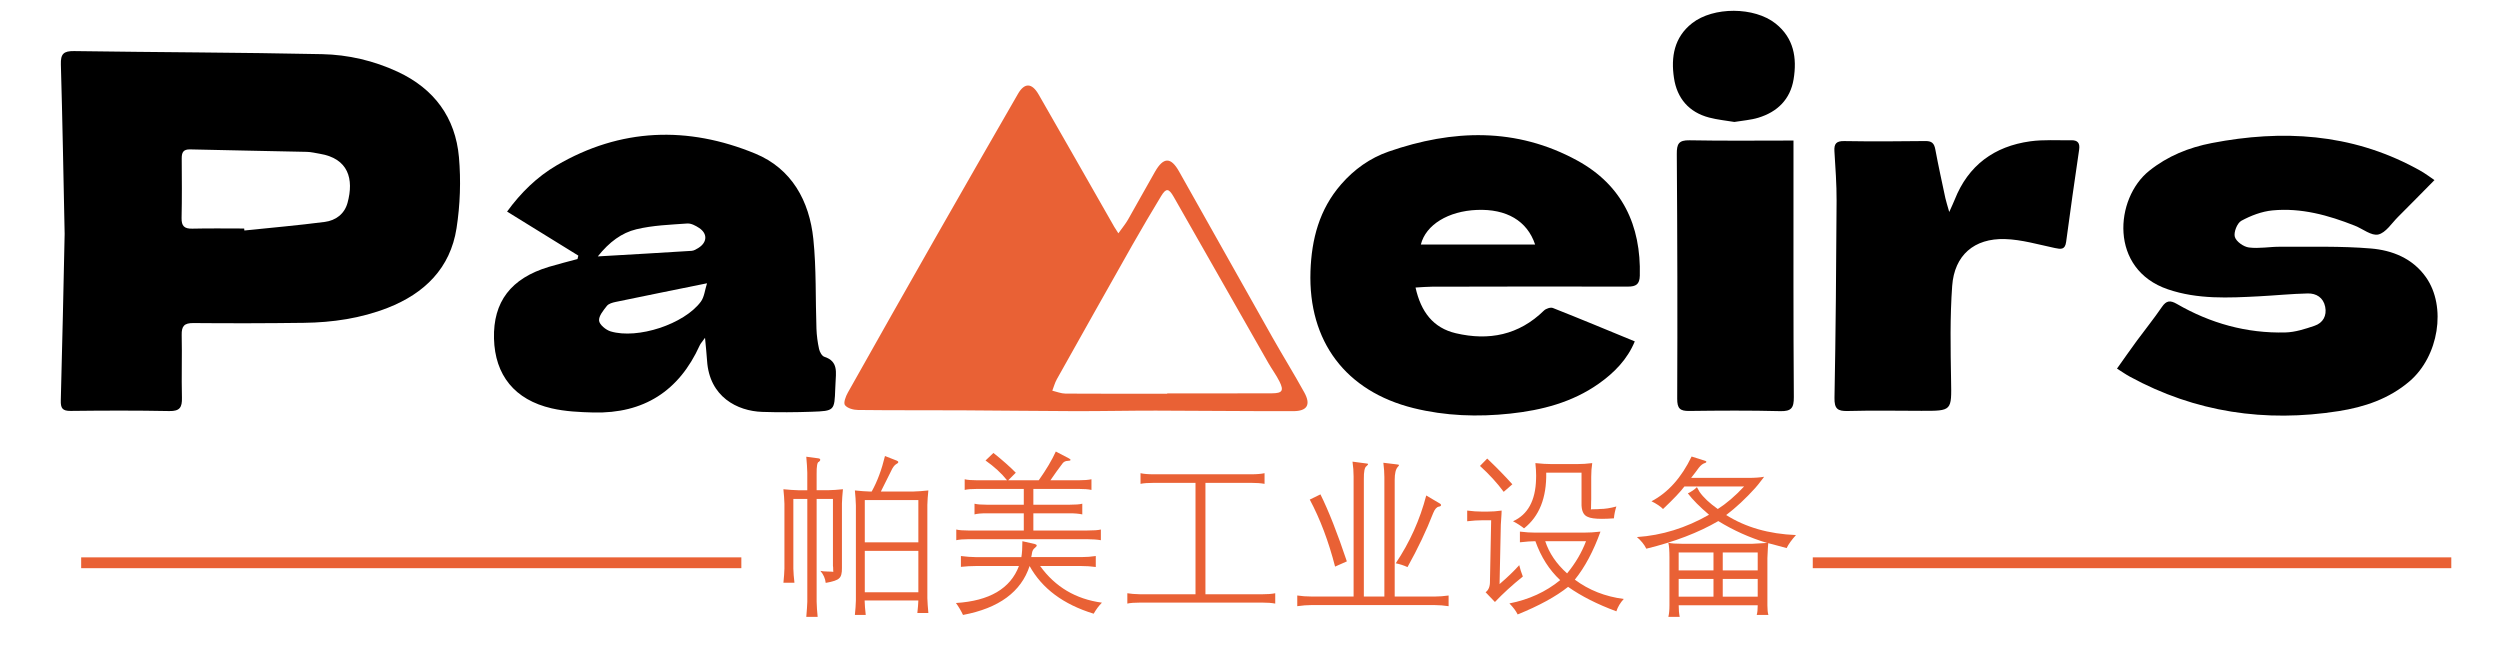 <?xml version="1.0" encoding="utf-8"?>
<!-- Generator: Adobe Illustrator 16.0.0, SVG Export Plug-In . SVG Version: 6.00 Build 0)  -->
<!DOCTYPE svg PUBLIC "-//W3C//DTD SVG 1.1//EN" "http://www.w3.org/Graphics/SVG/1.1/DTD/svg11.dtd">
<svg version="1.1" id="图层_1" xmlns="http://www.w3.org/2000/svg" xmlns:xlink="http://www.w3.org/1999/xlink" x="0px" y="0px"
	 width="231px" height="60px" viewBox="0 0 231 60" enable-background="new 0 0 231 60" xml:space="preserve">
<path fill-rule="evenodd" clip-rule="evenodd" d="M5.973,21.614c-0.113-5.387-0.2-10.526-0.349-15.663
	C5.596,4.984,5.873,4.707,6.843,4.72c7.641,0.113,15.284,0.123,22.924,0.284c2.4,0.051,4.761,0.597,6.975,1.625
	c3.377,1.57,5.341,4.234,5.665,7.896c0.19,2.169,0.111,4.412-0.223,6.564c-0.572,3.69-2.961,6.026-6.359,7.356
	c-2.483,0.971-5.093,1.352-7.746,1.385c-3.404,0.045-6.81,0.051-10.213,0.021c-0.841-0.007-1.095,0.28-1.077,1.099
	c0.044,1.935-0.028,3.871,0.022,5.806c0.023,0.881-0.197,1.244-1.16,1.226c-3.037-0.06-6.074-0.048-9.111-0.013
	c-0.773,0.009-0.943-0.246-0.922-0.983C5.762,31.779,5.863,26.574,5.973,21.614z M22.562,21.115
	c0.006,0.061,0.012,0.122,0.019,0.183c2.477-0.258,4.96-0.472,7.429-0.793c1.003-0.132,1.819-0.725,2.103-1.765
	c0.599-2.195,0.088-4.097-2.576-4.534c-0.394-0.065-0.788-0.165-1.184-0.174c-3.594-0.083-7.188-0.138-10.781-0.228
	c-0.648-0.016-0.785,0.289-0.781,0.845c0.013,1.831,0.026,3.663-0.013,5.495c-0.016,0.74,0.252,1.001,0.989,0.984
	C19.364,21.089,20.963,21.115,22.562,21.115z"/>
<path fill-rule="evenodd" clip-rule="evenodd" d="M53.438,23.618c-2.165-1.338-4.33-2.676-6.583-4.067
	c1.261-1.733,2.757-3.205,4.566-4.264c5.915-3.464,12.127-3.663,18.36-1.096c3.37,1.388,5.006,4.37,5.371,7.888
	c0.286,2.745,0.19,5.528,0.288,8.292c0.022,0.629,0.107,1.261,0.241,1.876c0.059,0.269,0.264,0.647,0.484,0.718
	c1.336,0.428,1.063,1.485,1.036,2.454c-0.006,0.167-0.018,0.334-0.024,0.5c-0.073,2.025-0.07,2.054-2.154,2.127
	c-1.533,0.053-3.069,0.064-4.602,0.013c-2.285-0.076-4.878-1.385-5.089-4.737c-0.039-0.621-0.109-1.235-0.188-2.109
	c-0.261,0.368-0.409,0.52-0.49,0.7c-1.91,4.225-5.184,6.313-9.814,6.202c-1.293-0.032-2.615-0.095-3.868-0.384
	c-3.42-0.788-5.24-3.066-5.327-6.447c-0.086-3.399,1.566-5.569,5.071-6.626c0.875-0.263,1.763-0.482,2.645-0.722
	C53.387,23.829,53.413,23.723,53.438,23.618z M65.329,26.175c-2.999,0.61-5.726,1.158-8.449,1.725
	c-0.286,0.06-0.641,0.159-0.804,0.365c-0.322,0.412-0.764,0.935-0.721,1.368c0.037,0.371,0.629,0.857,1.067,0.988
	c2.497,0.745,6.793-0.668,8.334-2.743C65.081,27.441,65.129,26.795,65.329,26.175z M55.236,23.692
	c3.07-0.178,5.871-0.336,8.67-0.514c0.218-0.015,0.441-0.152,0.636-0.275c0.81-0.512,0.849-1.316,0.058-1.839
	c-0.321-0.212-0.74-0.438-1.097-0.413c-1.579,0.115-3.189,0.165-4.715,0.537C57.457,21.511,56.305,22.348,55.236,23.692z"/>
<path fill-rule="evenodd" clip-rule="evenodd" d="M130.795,26.568c0.499,2.254,1.636,3.736,3.728,4.225
	c3.045,0.712,5.821,0.174,8.136-2.096c0.187-0.182,0.613-0.325,0.828-0.239c2.507,0.989,4.995,2.027,7.567,3.086
	c-0.683,1.657-1.893,2.896-3.345,3.918c-2.442,1.72-5.243,2.439-8.156,2.754c-3.002,0.322-5.992,0.224-8.942-0.506
	c-6.261-1.554-9.737-6.159-9.523-12.637c0.1-2.976,0.817-5.729,2.83-8.038c1.21-1.39,2.672-2.433,4.396-3.031
	c5.911-2.049,11.796-2.25,17.427,0.83c4.14,2.265,5.903,5.978,5.777,10.649c-0.021,0.79-0.357,1.002-1.108,0.999
	c-6.039-0.018-12.077-0.003-18.114,0.009C131.842,26.492,131.39,26.536,130.795,26.568z M131.287,22.593c3.551,0,7.035,0,10.557,0
	c-0.733-2.198-2.655-3.306-5.375-3.196C133.831,19.503,131.745,20.76,131.287,22.593z"/>
<path fill-rule="evenodd" clip-rule="evenodd" d="M224.945,16.641c-1.177,1.191-2.266,2.305-3.369,3.403
	c-0.59,0.587-1.129,1.465-1.826,1.625c-0.628,0.143-1.433-0.527-2.168-0.817c-2.442-0.967-4.958-1.665-7.604-1.411
	c-0.989,0.095-2,0.481-2.88,0.96c-0.383,0.21-0.722,1.063-0.6,1.486c0.123,0.431,0.807,0.917,1.299,0.98
	c0.944,0.122,1.925-0.074,2.891-0.068c2.794,0.018,5.601-0.073,8.379,0.161c1.97,0.165,3.852,0.904,5.085,2.646
	c1.935,2.732,1.181,7.327-1.511,9.626c-1.9,1.626-4.171,2.382-6.559,2.757c-6.765,1.063-13.225,0.118-19.28-3.184
	c-0.375-0.202-0.724-0.451-1.193-0.746c0.643-0.904,1.225-1.739,1.826-2.56c0.771-1.046,1.591-2.061,2.324-3.134
	c0.412-0.604,0.768-0.636,1.385-0.28c3.097,1.791,6.446,2.726,10.028,2.634c0.906-0.023,1.826-0.323,2.695-0.619
	c0.78-0.265,1.147-0.926,0.979-1.757c-0.173-0.845-0.815-1.246-1.611-1.228c-1.499,0.033-2.994,0.186-4.493,0.264
	c-2.832,0.147-5.663,0.295-8.422-0.642c-5.459-1.852-4.914-8.411-1.738-10.951c1.716-1.375,3.672-2.159,5.793-2.569
	c6.504-1.256,12.817-0.895,18.782,2.292c0.264,0.142,0.528,0.284,0.782,0.444C224.217,16.126,224.485,16.323,224.945,16.641z"/>
<path fill-rule="evenodd" clip-rule="evenodd" fill="#E96135" d="M103.336,21.557c0.354-0.497,0.66-0.859,0.892-1.264
	c0.847-1.475,1.654-2.972,2.505-4.444c0.776-1.344,1.456-1.348,2.208-0.014c2.881,5.106,5.743,10.223,8.625,15.327
	c0.967,1.712,2.005,3.382,2.954,5.104c0.62,1.126,0.271,1.724-1.019,1.725c-4.236,0.009-8.472-0.04-12.707-0.049
	c-2.5-0.002-4.999,0.054-7.498,0.048c-3.469-0.009-6.938-0.059-10.408-0.075c-3.204-0.016-6.408,0.007-9.61-0.033
	c-0.419-0.003-0.983-0.156-1.204-0.449c-0.157-0.204,0.071-0.811,0.268-1.158c2.69-4.788,5.395-9.568,8.114-14.342
	c2.523-4.429,5.063-8.847,7.608-13.264c0.6-1.041,1.282-1.025,1.906,0.061c2.342,4.073,4.661,8.156,6.991,12.235
	C103.038,21.099,103.126,21.227,103.336,21.557z M107.849,36.378c0-0.01,0-0.021,0-0.03c3.235,0,6.469,0.008,9.704-0.007
	c0.934-0.006,1.088-0.252,0.675-1.083c-0.294-0.595-0.699-1.135-1.029-1.712c-2.918-5.117-5.829-10.239-8.748-15.357
	c-0.461-0.807-0.707-0.824-1.168-0.062c-0.895,1.481-1.778,2.97-2.632,4.475c-2.345,4.142-4.676,8.292-7.001,12.442
	c-0.183,0.328-0.28,0.703-0.417,1.055c0.405,0.095,0.809,0.266,1.213,0.27C101.58,36.391,104.714,36.378,107.849,36.378z"/>
<path fill-rule="evenodd" clip-rule="evenodd" d="M180.11,19.588c0.245-0.553,0.385-0.837,0.5-1.129
	c1.257-3.188,3.657-4.939,6.985-5.402c1.244-0.171,2.525-0.078,3.79-0.099c0.596-0.009,0.818,0.257,0.727,0.876
	c-0.419,2.835-0.821,5.674-1.201,8.516c-0.1,0.751-0.49,0.682-1.058,0.563c-1.523-0.321-3.054-0.777-4.592-0.823
	c-2.85-0.086-4.673,1.494-4.879,4.325c-0.209,2.884-0.15,5.795-0.103,8.692c0.05,2.868,0.109,2.862-2.747,2.854
	c-2.269-0.008-4.538-0.044-6.804,0.015c-0.944,0.024-1.239-0.212-1.221-1.217c0.114-6.068,0.162-12.137,0.194-18.205
	c0.008-1.532-0.109-3.066-0.201-4.597c-0.039-0.678,0.178-0.934,0.902-0.922c2.499,0.041,5.001,0.031,7.5-0.003
	c0.599-0.008,0.816,0.207,0.921,0.769c0.281,1.507,0.609,3.005,0.929,4.504C179.827,18.645,179.939,18.974,180.11,19.588z"/>
<path fill-rule="evenodd" clip-rule="evenodd" d="M165.718,12.986c0,1.05,0,1.975,0,2.897c0.002,6.936-0.018,13.87,0.032,20.805
	c0.008,1.005-0.227,1.328-1.259,1.301c-2.801-0.072-5.604-0.052-8.405-0.017c-0.853,0.011-1.116-0.222-1.112-1.136
	c0.032-7.534,0.014-15.069-0.038-22.603c-0.006-0.924,0.163-1.292,1.18-1.271C159.282,13.024,162.45,12.986,165.718,12.986z"/>
<path fill-rule="evenodd" clip-rule="evenodd" d="M160.254,11.269c-0.761-0.128-1.561-0.204-2.328-0.406
	c-1.88-0.492-2.972-1.791-3.251-3.66c-0.289-1.924,0.007-3.751,1.675-5.058c1.967-1.542,5.757-1.523,7.713,0.03
	c1.692,1.343,1.99,3.179,1.665,5.152c-0.307,1.855-1.498,3.017-3.262,3.552C161.771,11.091,161.028,11.138,160.254,11.269z"/>
<line fill="#E96135" stroke="#E96135" stroke-miterlimit="10" x1="7.5" y1="52" x2="68.5" y2="52"/>
<line fill="#E96135" stroke="#E96135" stroke-miterlimit="10" x1="167.5" y1="52" x2="226.5" y2="52"/>
<g>
	<path fill="#E96135" d="M72.386,45.205c0.519,0.052,0.974,0.085,1.368,0.093h0.839v-1.622c-0.01-0.424-0.042-0.917-0.094-1.476
		l1.143,0.154c0.098,0.021,0.147,0.063,0.147,0.129c0,0.063-0.041,0.128-0.124,0.19c-0.149,0.019-0.219,0.402-0.209,1.149v1.475
		h1.018c0.466-0.008,0.938-0.041,1.413-0.093c-0.051,0.517-0.082,0.952-0.092,1.307v5.968c0.01,0.485-0.076,0.805-0.257,0.954
		c-0.16,0.171-0.575,0.314-1.243,0.426c-0.042-0.402-0.204-0.773-0.489-1.111c0.202,0.04,0.389,0.057,0.559,0.057
		c0.472,0,0.692,0.024,0.661,0.077c-0.03,0.052-0.046-0.104-0.046-0.467c0-0.04-0.006-0.085-0.016-0.132v-6.183h-1.507v9.492
		c0.01,0.437,0.042,0.906,0.094,1.407h-1.05c0.051-0.586,0.083-1.05,0.094-1.391v-9.509h-1.29v6.44
		c0.01,0.384,0.043,0.817,0.101,1.304h-1.018c0.052-0.506,0.083-0.942,0.093-1.304v-5.984
		C72.469,46.143,72.438,45.691,72.386,45.205z M81.772,42.136l1.096,0.43c0.097,0.041,0.142,0.086,0.131,0.14
		c0,0.056-0.054,0.11-0.163,0.162c-0.181,0.092-0.354,0.325-0.52,0.699c-0.202,0.424-0.511,1.041-0.924,1.851h2.975
		c0.445-0.012,0.917-0.047,1.414-0.101c-0.052,0.486-0.083,0.931-0.093,1.333v8.624c0.01,0.355,0.041,0.809,0.093,1.369h-1.018
		c0.052-0.467,0.082-0.853,0.093-1.158h-4.964c0.01,0.393,0.043,0.84,0.102,1.336h-1.003c0.051-0.496,0.083-0.943,0.093-1.336
		v-8.788c-0.011-0.397-0.042-0.857-0.093-1.38c0.507,0.054,0.968,0.089,1.383,0.101h0.17C81.058,44.499,81.466,43.406,81.772,42.136
		z M79.907,46.207v3.902h4.949v-3.902H79.907z M79.907,50.899v3.824h4.949v-3.824H79.907z"/>
	<path fill="#E96135" d="M88.33,55.718c3.097-0.195,5.037-1.337,5.819-3.417H90.14c-0.409,0-0.86,0.023-1.352,0.077v-1.001
		c0.508,0.063,0.958,0.1,1.352,0.1h4.235c0.062-0.352,0.093-0.843,0.093-1.469l1.134,0.256c0.125,0.032,0.188,0.078,0.19,0.137
		c0.003,0.059-0.056,0.134-0.174,0.229c-0.135,0.098-0.221,0.245-0.257,0.44c-0.016,0.136-0.042,0.27-0.077,0.406h4.615
		c0.496,0,0.947-0.036,1.351-0.1v1.014c-0.436-0.061-0.886-0.09-1.351-0.09h-3.792c1.393,1.931,3.296,3.06,5.71,3.386
		c-0.285,0.29-0.539,0.628-0.762,1.02c-2.796-0.856-4.77-2.325-5.92-4.405c-0.782,2.386-2.833,3.894-6.153,4.52
		C88.8,56.433,88.583,56.065,88.33,55.718z M89.503,49.821c-0.482,0-0.863,0.031-1.143,0.094v-0.988
		c0.243,0.063,0.613,0.092,1.111,0.092h5.127v-1.59h-3.411c-0.522,0-0.903,0.033-1.142,0.102v-0.988
		c0.255,0.064,0.63,0.092,1.127,0.092h3.426v-1.459h-4.295c-0.523,0-0.913,0.03-1.166,0.093v-0.986
		c0.243,0.062,0.623,0.094,1.134,0.094h2.781c-0.517-0.649-1.181-1.256-1.989-1.827l0.729-0.699
		c0.814,0.647,1.504,1.257,2.067,1.827l-0.699,0.699h2.82c0.7-0.989,1.224-1.876,1.577-2.657l1.219,0.637
		c0.11,0.058,0.155,0.108,0.14,0.155c-0.025,0.047-0.108,0.07-0.248,0.07c-0.202,0.006-0.36,0.076-0.474,0.216
		c-0.358,0.469-0.735,0.992-1.135,1.579h2.611c0.503,0,0.896-0.032,1.181-0.094v0.986c-0.285-0.063-0.678-0.093-1.181-0.093h-4.188
		v1.459h3.356c0.523,0,0.912-0.027,1.166-0.092v0.988c-0.316-0.068-0.705-0.102-1.166-0.102h-3.356v1.59h4.965
		c0.595,0,1.02-0.028,1.273-0.092v0.988c-0.325-0.058-0.75-0.09-1.273-0.094H89.503z"/>
	<path fill="#E96135" d="M105.369,54.911h5.096V44.615h-3.806c-0.575,0-1,0.031-1.274,0.093v-0.986
		c0.274,0.066,0.684,0.102,1.227,0.102h8.974c0.539,0,0.959-0.035,1.259-0.102v0.986c-0.333-0.062-0.752-0.093-1.259-0.093h-4.203
		v10.296h5.206c0.519,0,0.932-0.031,1.243-0.096v0.957c-0.32-0.063-0.734-0.094-1.243-0.094h-11.173
		c-0.569,0-0.986,0.031-1.25,0.094v-0.957C104.449,54.868,104.85,54.898,105.369,54.911z"/>
	<path fill="#E96135" d="M126.02,44.266v10.854h1.896V44.095c0-0.394-0.031-0.839-0.093-1.336l1.274,0.154
		c0.114,0.011,0.17,0.031,0.17,0.063c0.01,0.022-0.026,0.075-0.108,0.163c-0.192,0.203-0.289,0.604-0.289,1.203v10.776h3.738
		c0.361,0,0.777-0.03,1.243-0.094v0.987c-0.446-0.067-0.86-0.101-1.243-0.101H121.14c-0.362,0-0.786,0.033-1.273,0.101v-0.987
		c0.424,0.063,0.849,0.094,1.273,0.094h3.932V44.01c0-0.425-0.033-0.876-0.1-1.354l1.242,0.163c0.13,0.012,0.195,0.032,0.195,0.062
		c0.01,0.032-0.039,0.098-0.148,0.195C126.09,43.181,126.01,43.576,126.02,44.266z M122.01,45.68
		c0.757,1.527,1.57,3.591,2.439,6.192l-1.087,0.482c-0.602-2.336-1.38-4.4-2.339-6.192L122.01,45.68z M131.785,45.782l1.204,0.712
		c0.119,0.063,0.173,0.126,0.163,0.19c-0.01,0.067-0.08,0.109-0.209,0.13c-0.201,0.039-0.376,0.242-0.52,0.604
		c-0.627,1.613-1.417,3.272-2.37,4.982c-0.351-0.161-0.715-0.277-1.088-0.352C130.26,50.118,131.2,48.027,131.785,45.782z"/>
	<path fill="#E96135" d="M138.676,48.487l-0.117,5.482c0.726-0.622,1.332-1.203,1.818-1.748c0.083,0.352,0.195,0.703,0.334,1.049
		c-0.99,0.798-1.849,1.584-2.58,2.354l-0.862-0.901c0.279-0.202,0.414-0.541,0.403-1.02l0.11-5.63h-0.817
		c-0.409,0-0.874,0.029-1.397,0.091v-0.986c0.487,0.062,0.953,0.095,1.397,0.095h0.451c0.446,0,0.893-0.033,1.337-0.095
		c-0.015,0.222-0.023,0.341-0.023,0.358c0,0.015,0,0.017,0,0.007v-0.007l0.023-0.264C138.724,47.657,138.697,48.059,138.676,48.487z
		 M139.742,44.748l-0.8,0.698c-0.612-0.828-1.342-1.625-2.192-2.393l0.667-0.682C138.288,43.198,139.063,43.99,139.742,44.748z
		 M144.162,53.604c-1.005-0.933-1.77-2.131-2.293-3.597c-0.356,0-0.834,0.034-1.429,0.102v-0.988
		c0.518,0.064,0.995,0.094,1.429,0.094h4.445c0.508,0,1.032-0.029,1.57-0.094c-0.648,1.804-1.438,3.282-2.37,4.439
		c1.295,0.966,2.802,1.562,4.521,1.785c-0.32,0.347-0.548,0.726-0.683,1.141c-1.751-0.646-3.238-1.398-4.46-2.26
		c-1.134,0.901-2.687,1.75-4.661,2.548c-0.155-0.32-0.409-0.659-0.762-1.018C141.271,55.404,142.835,54.687,144.162,53.604z
		 M139.803,48.165c1.368-0.616,2.077-1.91,2.129-3.884c0.005-0.073,0.007-0.187,0.007-0.341c0-0.338-0.023-0.722-0.07-1.149
		c0.565,0.061,1.064,0.09,1.5,0.09h2.355c0.445,0,0.912-0.029,1.398-0.09c-0.063,0.413-0.093,0.83-0.093,1.25v2.088
		c-0.006,0.058-0.008,0.12-0.008,0.188c0,0.549-0.013,0.808-0.039,0.777c-0.026-0.033,0.196-0.048,0.667-0.048
		c0.037,0,0.094-0.005,0.172-0.015c0.466,0,0.976-0.078,1.53-0.232c-0.12,0.377-0.195,0.74-0.226,1.096
		c-0.419,0.029-0.786,0.046-1.103,0.046c-0.642,0-1.085-0.064-1.33-0.188c-0.393-0.16-0.58-0.588-0.559-1.287v-2.79h-3.262
		c0.041,2.325-0.643,4.04-2.051,5.145C140.516,48.575,140.175,48.356,139.803,48.165z M144.799,52.982
		c0.768-0.933,1.35-1.925,1.749-2.975h-3.769C143.142,51.111,143.815,52.103,144.799,52.982z"/>
	<path fill="#E96135" d="M157.914,47.562c-0.86-0.732-1.512-1.388-1.957-1.976c0.336-0.16,0.616-0.352,0.839-0.574
		c0.067,0.14,0.147,0.285,0.24,0.435c0.362,0.519,0.924,1.046,1.686,1.586c0.797-0.506,1.609-1.201,2.431-2.081h-5.516
		c-0.342,0.466-1,1.16-1.974,2.081c-0.254-0.254-0.608-0.492-1.065-0.715c1.529-0.804,2.764-2.182,3.707-4.135l1.259,0.397
		c0.063,0.02,0.098,0.053,0.109,0.094c-0.012,0.046-0.047,0.079-0.109,0.1c-0.202,0.053-0.398,0.199-0.591,0.442
		c-0.18,0.255-0.419,0.566-0.714,0.941h5.282c0.592,0,1.078-0.035,1.462-0.103c-0.02,0.036-0.057,0.086-0.108,0.148
		c-0.33,0.436-0.569,0.734-0.715,0.892c-0.881,0.976-1.774,1.807-2.681,2.495c1.797,1.136,3.948,1.751,6.448,1.85
		c-0.403,0.445-0.69,0.849-0.863,1.204c-0.212-0.052-0.517-0.134-0.915-0.248c-0.353-0.099-0.614-0.168-0.785-0.208
		c-0.021,0.212-0.047,0.671-0.077,1.382v4.375c0,0.383,0.03,0.675,0.092,0.876h-1.079c0.061-0.201,0.093-0.497,0.093-0.895h-7.303
		c0,0.407,0.031,0.763,0.093,1.074h-1.048c0.066-0.259,0.101-0.612,0.101-1.056v-4.436c0-0.638-0.035-1.088-0.101-1.354
		c0.28,0.063,0.716,0.093,1.305,0.093h6.433c0.793-0.042,1.253-0.067,1.384-0.079c-1.611-0.486-3.113-1.16-4.507-2.02
		c-1.823,1.063-4.039,1.912-6.65,2.552c-0.192-0.385-0.481-0.744-0.87-1.075C153.558,49.471,155.78,48.782,157.914,47.562z
		 M155.109,51.048v1.655h3.217v-1.655H155.109z M158.326,55.135v-1.641h-3.217v1.641H158.326z M162.412,51.048h-3.23v1.655h3.23
		V51.048z M159.182,53.494v1.641h3.23v-1.641H159.182z"/>
</g>
</svg>
